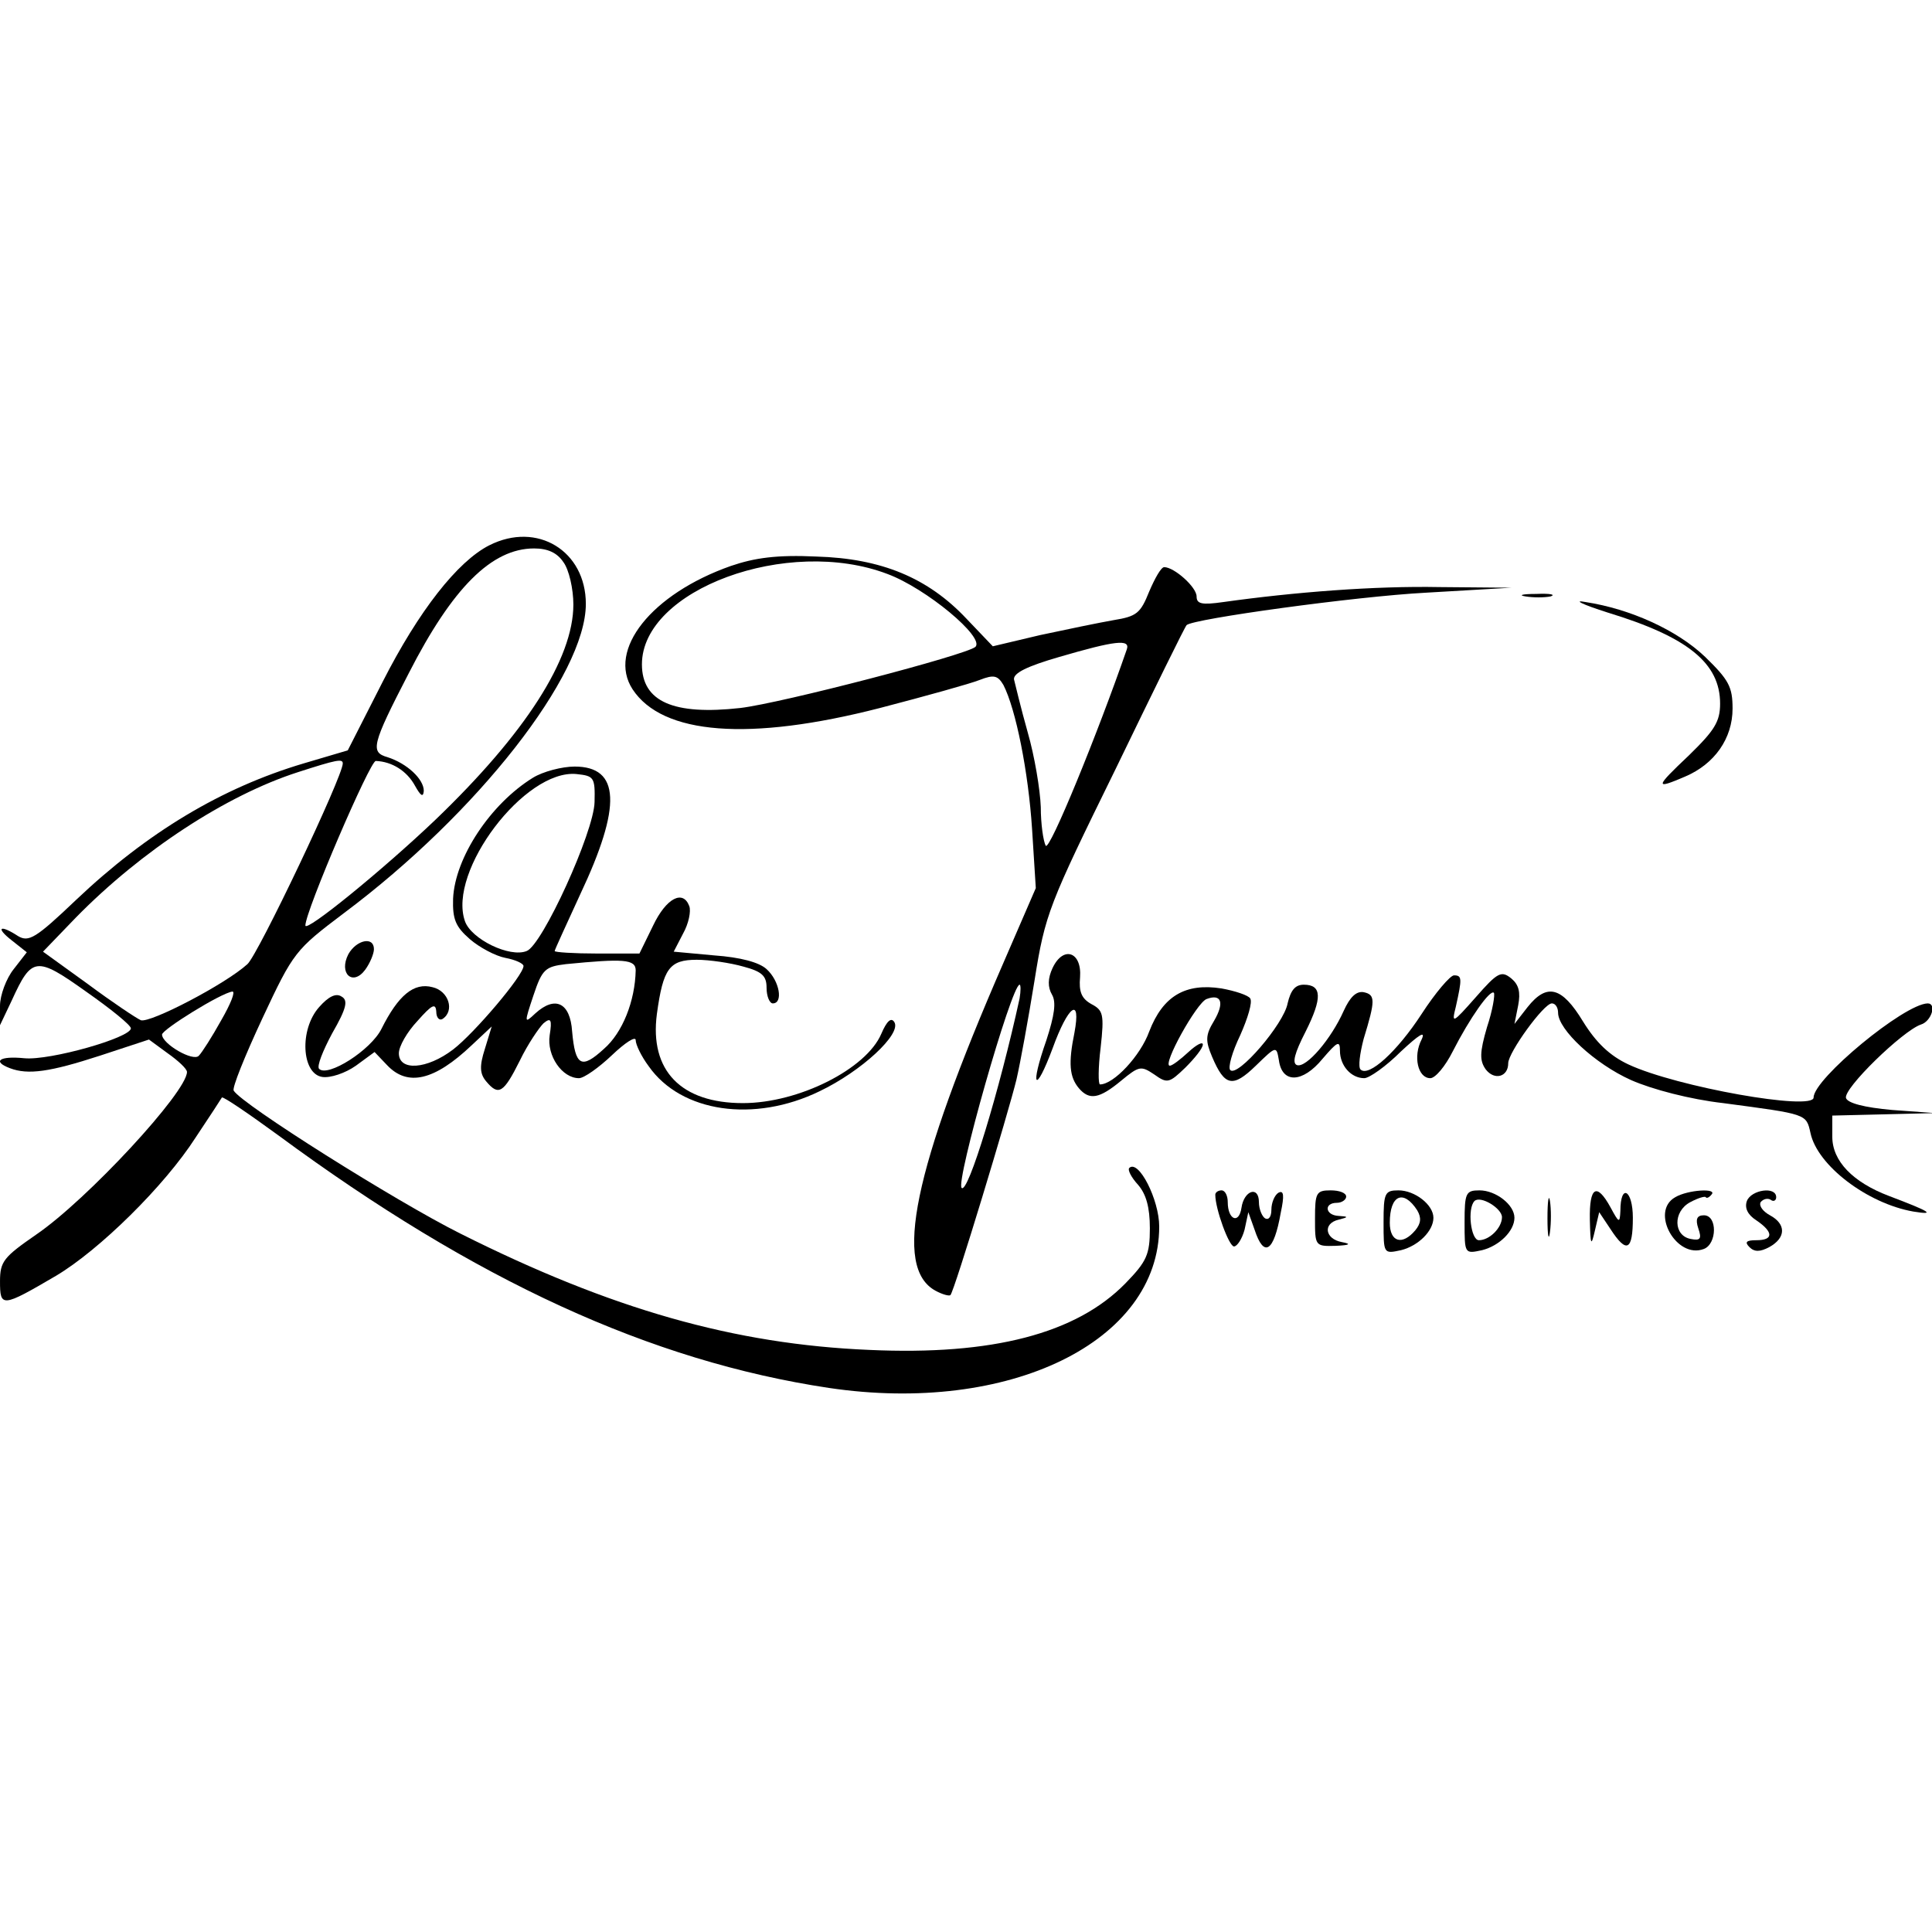<?xml version="1.0" standalone="no"?>
<!DOCTYPE svg PUBLIC "-//W3C//DTD SVG 20010904//EN"
 "http://www.w3.org/TR/2001/REC-SVG-20010904/DTD/svg10.dtd">
<svg version="1.0" xmlns="http://www.w3.org/2000/svg"
 width="310pt" height="310pt" viewBox="0 0 310 310"
 preserveAspectRatio="xMidYMid meet">
<g transform="translate(0,310) scale(0.1,-0.1)"
fill="#000000" stroke="none">
<path d="M785 2225 c-51 -26 -113 -105 -171 -219 l-56 -110 -71 -21 c-131 -39
-250 -110 -365 -219 -65 -62 -76 -68 -93 -58 -29 19 -37 14 -10 -7 l24 -19
-21 -27 c-12 -15 -22 -42 -22 -59 l0 -31 19 40 c32 70 39 71 119 14 40 -28 72
-54 72 -59 0 -15 -130 -52 -171 -48 -40 4 -52 -5 -23 -16 29 -11 64 -6 144 20
l79 26 30 -22 c17 -12 31 -25 31 -30 0 -32 -160 -205 -242 -261 -52 -36 -58
-43 -58 -75 0 -42 3 -42 90 9 69 41 174 144 224 222 22 33 41 62 42 64 2 2 43
-26 91 -61 316 -233 597 -362 883 -405 289 -43 530 74 530 259 0 43 -33 108
-48 94 -3 -3 3 -15 14 -27 13 -15 19 -36 19 -70 0 -42 -5 -53 -39 -88 -79 -81
-214 -116 -411 -107 -216 9 -414 65 -657 187 -102 51 -350 207 -363 229 -3 4
18 56 46 116 50 107 53 110 131 169 214 160 388 382 388 496 0 85 -78 133
-155 94z m119 -27 c9 -12 16 -43 16 -68 0 -87 -77 -207 -222 -346 -84 -80
-208 -181 -208 -169 0 23 104 265 113 264 26 -1 50 -16 63 -40 9 -16 13 -19
14 -8 0 19 -27 44 -58 54 -28 8 -26 19 34 135 70 137 133 200 201 200 22 0 37
-7 47 -22z m-354 -323 c0 -21 -136 -307 -153 -322 -35 -32 -156 -95 -171 -90
-7 3 -46 29 -85 58 l-72 52 53 55 c105 107 241 196 356 233 62 20 72 22 72 14z
m-195 -412 c-15 -27 -31 -52 -36 -57 -9 -10 -59 19 -59 34 0 8 95 67 113 69 5
0 -3 -20 -18 -46z"/>
<path d="M1173 2192 c-128 -45 -199 -135 -158 -198 48 -73 187 -84 397 -30 73
19 145 39 160 45 23 9 29 7 38 -8 20 -39 40 -139 46 -231 l6 -95 -52 -120
c-145 -333 -177 -489 -109 -526 11 -6 22 -9 24 -7 6 5 94 296 106 346 6 26 19
97 29 159 17 107 23 121 130 339 61 126 112 230 114 231 10 10 271 46 384 52
l137 8 -115 1 c-104 2 -233 -8 -347 -24 -35 -5 -43 -3 -43 9 0 15 -36 47 -52
47 -5 0 -15 -18 -24 -39 -14 -35 -20 -40 -57 -46 -23 -4 -76 -15 -118 -24
l-76 -18 -42 44 c-62 66 -137 97 -241 100 -63 3 -99 -2 -137 -15z m251 -13
c62 -23 157 -102 141 -117 -15 -13 -310 -90 -377 -98 -107 -12 -158 10 -158
70 0 120 234 206 394 145z m384 -121 c-47 -136 -124 -324 -130 -315 -4 7 -8
35 -8 62 -1 28 -10 82 -21 120 -11 39 -20 77 -22 85 -1 10 21 21 73 36 89 26
114 29 108 12z m-172 -560 c-32 -147 -83 -315 -93 -304 -10 9 80 326 93 326 2
0 2 -10 0 -22z"/>
<path d="M2448 2143 c12 -2 30 -2 40 0 9 3 -1 5 -23 4 -22 0 -30 -2 -17 -4z"/>
<path d="M2580 2117 c128 -39 180 -81 180 -146 0 -29 -9 -43 -50 -83 -55 -52
-55 -55 -6 -34 47 20 76 61 76 109 0 35 -6 46 -44 83 -45 43 -120 77 -192 88
-21 4 -5 -4 36 -17z"/>
<path d="M855 1852 c-68 -42 -125 -128 -128 -194 -1 -33 4 -45 27 -65 15 -13
41 -27 57 -30 16 -3 29 -9 29 -13 0 -15 -79 -108 -113 -134 -42 -32 -87 -35
-87 -6 0 11 13 34 30 52 23 26 29 29 30 15 0 -10 5 -15 10 -12 20 13 10 45
-16 51 -30 8 -55 -13 -82 -67 -17 -34 -86 -78 -100 -64 -4 4 6 29 21 57 23 40
26 53 15 59 -9 6 -21 0 -36 -17 -32 -36 -28 -107 5 -112 13 -2 37 6 54 18 l30
22 20 -21 c33 -35 76 -25 136 32 l32 30 -11 -36 c-9 -28 -8 -40 2 -52 20 -24
28 -19 54 33 13 27 31 53 38 60 12 10 14 6 10 -19 -5 -33 20 -69 47 -69 8 0
32 17 53 37 21 20 38 31 38 24 0 -7 9 -26 21 -42 52 -74 169 -91 274 -40 67
32 132 92 120 111 -5 8 -12 2 -21 -19 -24 -56 -132 -111 -222 -111 -99 0 -150
52 -138 143 10 73 20 87 64 87 20 0 54 -5 75 -11 30 -8 37 -15 37 -34 0 -14 5
-25 10 -25 17 0 11 36 -10 55 -12 11 -42 19 -84 22 l-65 6 15 29 c9 16 13 36
10 44 -10 27 -37 13 -58 -31 l-22 -45 -68 0 c-37 0 -68 2 -68 4 0 2 19 43 41
91 67 142 64 205 -9 205 -20 0 -51 -8 -67 -18z m99 -39 c-1 -48 -84 -230 -109
-239 -27 -11 -89 19 -99 48 -28 80 96 244 179 236 28 -3 30 -5 29 -45z m66
-270 c-1 -49 -21 -100 -51 -126 -36 -33 -46 -28 -51 28 -3 46 -27 58 -59 29
-18 -17 -18 -16 -3 29 14 42 19 46 52 50 92 9 112 8 112 -10z"/>
<path d="M559 1569 c-16 -31 7 -52 27 -25 8 11 14 26 14 33 0 21 -28 15 -41
-8z"/>
<path d="M1689 1547 c-8 -17 -8 -31 -1 -43 7 -12 4 -33 -9 -73 -27 -77 -18
-88 10 -13 25 69 46 84 35 25 -10 -49 -8 -71 7 -89 17 -20 33 -17 68 12 29 24
32 24 53 10 21 -15 24 -14 50 11 15 15 28 31 28 37 0 5 -10 0 -23 -12 -13 -12
-26 -22 -30 -22 -13 0 43 101 59 107 24 9 29 -6 12 -35 -14 -23 -14 -32 -3
-58 20 -47 33 -50 70 -14 33 32 33 32 37 9 5 -38 38 -37 70 2 24 28 28 30 28
13 0 -24 18 -44 39 -44 8 0 35 19 59 43 29 27 40 34 33 19 -14 -27 -6 -62 14
-62 8 0 24 19 36 43 27 53 60 100 66 94 2 -3 -2 -28 -11 -55 -12 -41 -12 -54
-2 -68 14 -18 36 -12 36 10 0 17 57 96 70 96 6 0 10 -7 10 -15 0 -27 59 -82
117 -108 34 -15 95 -31 148 -37 135 -18 133 -17 140 -48 11 -52 91 -113 165
-126 37 -6 27 0 -39 25 -58 22 -91 56 -91 95 l0 34 83 2 82 2 -69 5 c-45 4
-71 11 -74 19 -5 15 91 108 120 118 17 5 26 34 11 34 -38 -1 -183 -121 -183
-151 0 -22 -220 17 -297 53 -30 14 -52 35 -73 69 -34 56 -58 62 -89 23 l-21
-27 6 30 c4 21 1 33 -11 43 -16 13 -22 10 -57 -30 -38 -43 -39 -43 -32 -15 10
45 10 50 -3 50 -6 0 -30 -28 -52 -62 -39 -60 -85 -102 -98 -89 -4 4 -1 26 5
49 19 62 19 71 0 75 -12 2 -22 -8 -32 -30 -20 -45 -60 -92 -75 -87 -8 3 -4 19
14 54 27 54 26 75 -3 75 -14 0 -21 -9 -26 -30 -6 -33 -80 -119 -92 -107 -4 4
3 29 16 56 12 27 20 53 16 59 -3 5 -24 12 -46 16 -58 9 -94 -12 -116 -69 -14
-39 -57 -85 -79 -85 -3 0 -3 27 1 59 6 54 4 60 -15 70 -16 9 -20 20 -18 43 3
41 -27 51 -44 15z"/>
<path d="M1950 1183 c0 -23 22 -83 30 -83 5 0 13 12 17 27 l6 28 10 -28 c15
-46 31 -36 42 27 6 28 5 37 -4 32 -6 -4 -11 -16 -11 -27 0 -11 -4 -17 -10 -14
-5 3 -10 15 -10 26 0 27 -24 19 -28 -9 -4 -27 -22 -19 -22 9 0 10 -4 19 -10
19 -5 0 -10 -3 -10 -7z"/>
<path d="M2110 1145 c0 -44 0 -45 33 -44 23 1 26 3 10 6 -27 5 -31 30 -5 36
16 4 16 5 0 6 -22 1 -24 21 -3 21 8 0 15 5 15 10 0 6 -11 10 -25 10 -23 0 -25
-4 -25 -45z"/>
<path d="M2220 1139 c0 -51 0 -51 28 -45 28 7 52 31 52 52 0 21 -30 44 -56 44
-22 0 -24 -4 -24 -51z m54 19 c7 -12 6 -21 -3 -32 -21 -25 -41 -19 -41 12 0
45 22 54 44 20z"/>
<path d="M2350 1139 c0 -51 0 -51 28 -45 28 7 52 31 52 52 0 21 -30 44 -56 44
-22 0 -24 -4 -24 -51z m60 8 c0 -17 -20 -37 -37 -37 -13 0 -19 51 -7 63 10 9
44 -12 44 -26z"/>
<path d="M2483 1145 c0 -27 2 -38 4 -22 2 15 2 37 0 50 -2 12 -4 0 -4 -28z"/>
<path d="M2551 1143 c1 -41 2 -44 8 -18 l7 30 18 -27 c26 -40 36 -35 36 18 0
45 -20 56 -20 11 -1 -20 -2 -20 -16 6 -22 40 -34 33 -33 -20z"/>
<path d="M2688 1179 c-41 -23 2 -100 46 -83 21 8 22 54 0 54 -11 0 -14 -6 -9
-21 6 -17 3 -20 -12 -17 -28 5 -29 44 -1 59 13 7 24 10 25 8 1 -2 5 -1 9 4 11
11 -38 8 -58 -4z"/>
<path d="M2803 1173 c-4 -11 1 -22 15 -31 28 -19 28 -32 0 -32 -16 0 -19 -3
-11 -11 8 -8 17 -8 32 0 27 15 27 37 1 51 -11 6 -18 15 -15 21 4 5 11 7 16 4
5 -4 9 -1 9 4 0 18 -40 12 -47 -6z"/>
</g>
</svg>
